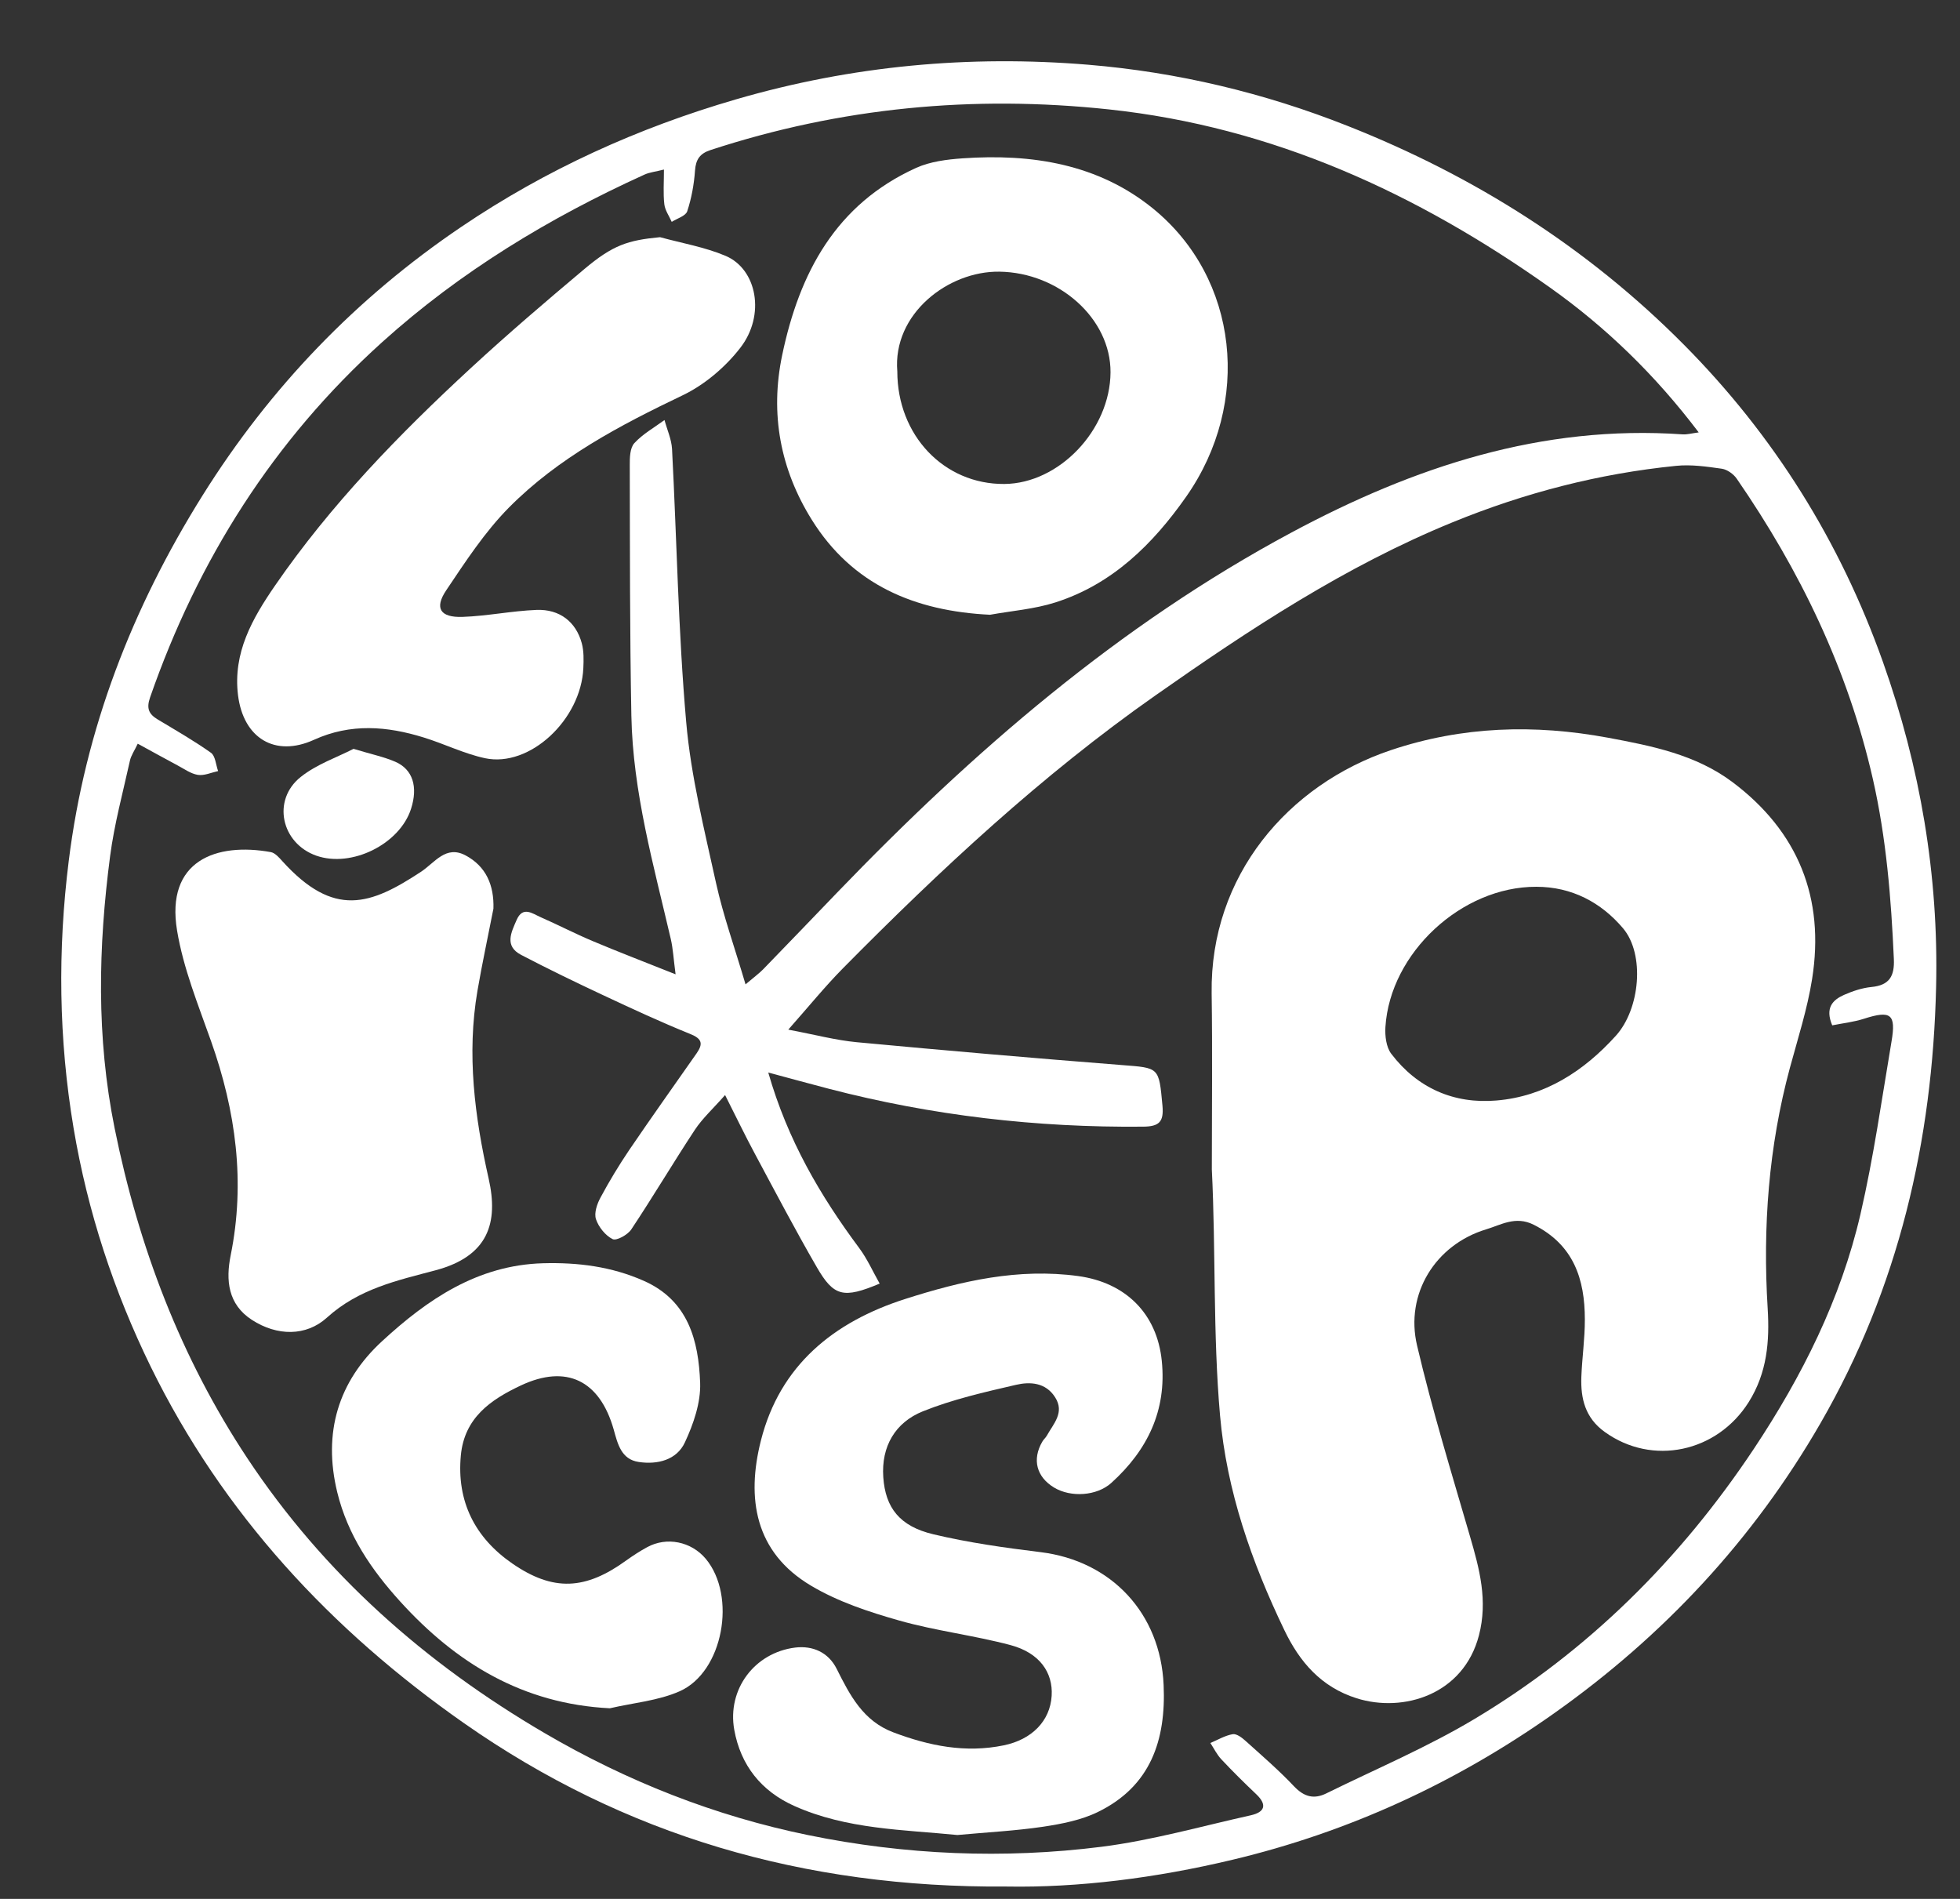 <?xml version="1.0" encoding="UTF-8"?>
<svg width="32px" height="31px" viewBox="0 0 32 31" version="1.1" xmlns="http://www.w3.org/2000/svg" xmlns:xlink="http://www.w3.org/1999/xlink">
    <rect x="0" y="0" width="32" height="31" fill="#333333" stroke="none"/>
    <!-- Generator: Sketch 53.2 (72643) - https://sketchapp.com -->
    <title>olicsa_inverse</title>
    <desc>Created with Sketch.</desc>
    <g id="olicsa_inverse" stroke="none" stroke-width="1" fill="none" fill-rule="evenodd">
        <g id="Group" transform="translate(1, 1)" fill="#FFFFFF">
            <path d="M11.172,15.07 C11.321,14.944 11.395,14.89 11.458,14.826 C11.864,14.408 12.267,13.988 12.671,13.568 C14.879,11.275 17.261,9.207 20.088,7.692 C22.086,6.621 24.169,5.931 26.471,6.091 C26.545,6.096 26.62,6.074 26.734,6.059 C26.021,5.117 25.215,4.338 24.3,3.69 C22.135,2.156 19.782,1.072 17.104,0.786 C14.886,0.549 12.722,0.755 10.602,1.449 C10.426,1.506 10.36,1.603 10.347,1.786 C10.331,2.01 10.29,2.237 10.22,2.449 C10.195,2.526 10.055,2.566 9.967,2.622 C9.925,2.526 9.857,2.433 9.846,2.333 C9.826,2.156 9.84,1.974 9.84,1.768 C9.703,1.803 9.608,1.812 9.525,1.849 C7.966,2.557 6.514,3.436 5.239,4.586 C3.466,6.185 2.232,8.137 1.45,10.386 C1.388,10.565 1.429,10.657 1.573,10.744 C1.867,10.921 2.165,11.091 2.444,11.289 C2.517,11.341 2.524,11.486 2.561,11.588 C2.45,11.612 2.335,11.666 2.23,11.65 C2.113,11.631 2.005,11.551 1.895,11.493 C1.687,11.382 1.481,11.268 1.249,11.141 C1.196,11.254 1.14,11.332 1.121,11.419 C1.007,11.936 0.867,12.45 0.798,12.974 C0.604,14.456 0.571,15.93 0.871,17.417 C1.263,19.356 1.949,21.163 3.041,22.81 C4.292,24.695 5.944,26.153 7.888,27.291 C9.234,28.079 10.672,28.647 12.197,28.959 C13.778,29.282 15.384,29.351 16.985,29.149 C17.805,29.045 18.61,28.815 19.421,28.635 C19.648,28.584 19.694,28.466 19.51,28.291 C19.315,28.106 19.123,27.916 18.939,27.72 C18.867,27.643 18.82,27.544 18.761,27.455 C18.882,27.404 18.999,27.333 19.125,27.311 C19.188,27.3 19.277,27.367 19.335,27.42 C19.605,27.663 19.881,27.901 20.13,28.165 C20.292,28.335 20.454,28.376 20.653,28.278 C21.461,27.88 22.296,27.527 23.068,27.066 C24.928,25.954 26.434,24.456 27.634,22.653 C28.42,21.47 29.054,20.209 29.375,18.821 C29.59,17.892 29.723,16.943 29.882,16.002 C29.959,15.553 29.869,15.491 29.433,15.631 C29.262,15.686 29.081,15.705 28.914,15.739 C28.793,15.453 28.922,15.324 29.106,15.242 C29.247,15.18 29.401,15.128 29.554,15.113 C29.848,15.085 29.933,14.935 29.92,14.655 C29.876,13.667 29.798,12.689 29.577,11.716 C29.169,9.926 28.389,8.315 27.355,6.815 C27.303,6.739 27.199,6.665 27.111,6.652 C26.864,6.617 26.61,6.58 26.365,6.605 C25.105,6.731 23.891,7.046 22.719,7.525 C20.968,8.24 19.401,9.274 17.864,10.353 C16.006,11.656 14.352,13.199 12.76,14.81 C12.467,15.107 12.203,15.433 11.87,15.809 C12.301,15.89 12.64,15.981 12.985,16.014 C14.426,16.149 15.869,16.274 17.312,16.387 C17.93,16.435 17.92,16.418 17.979,17.051 C18.003,17.315 17.925,17.391 17.662,17.393 C15.924,17.41 14.214,17.212 12.531,16.774 C12.219,16.693 11.908,16.607 11.543,16.509 C11.861,17.617 12.393,18.521 13.028,19.375 C13.159,19.551 13.25,19.757 13.362,19.955 C12.773,20.202 12.614,20.169 12.336,19.688 C11.983,19.078 11.656,18.454 11.323,17.833 C11.164,17.537 11.018,17.233 10.838,16.877 C10.64,17.102 10.468,17.258 10.345,17.444 C9.991,17.981 9.663,18.535 9.307,19.07 C9.248,19.159 9.065,19.26 9.002,19.229 C8.884,19.17 8.773,19.032 8.73,18.903 C8.697,18.802 8.748,18.653 8.805,18.549 C8.947,18.284 9.103,18.026 9.271,17.777 C9.632,17.246 10.004,16.723 10.373,16.196 C10.481,16.041 10.465,15.958 10.267,15.879 C9.787,15.685 9.316,15.466 8.846,15.246 C8.396,15.035 7.947,14.818 7.507,14.588 C7.232,14.444 7.346,14.221 7.435,14.018 C7.535,13.788 7.691,13.913 7.824,13.972 C8.109,14.097 8.386,14.241 8.673,14.362 C9.097,14.541 9.527,14.705 10.03,14.906 C9.996,14.65 9.988,14.487 9.952,14.331 C9.672,13.127 9.332,11.931 9.308,10.684 C9.282,9.321 9.285,7.957 9.282,6.593 C9.281,6.471 9.285,6.312 9.357,6.234 C9.495,6.084 9.682,5.98 9.849,5.857 C9.891,6.014 9.963,6.17 9.972,6.329 C10.05,7.815 10.073,9.305 10.203,10.786 C10.28,11.671 10.5,12.546 10.691,13.418 C10.809,13.951 10.995,14.469 11.172,15.07 Z M15.431,29.798 C12.124,29.823 9.192,28.962 6.577,27.132 C4.407,25.614 2.637,23.713 1.461,21.312 C0.857,20.077 0.43,18.779 0.201,17.415 C-0.043,15.963 -0.059,14.507 0.122,13.057 C0.389,10.905 1.158,8.923 2.309,7.085 C3.409,5.327 4.817,3.863 6.531,2.704 C7.913,1.769 9.414,1.087 11.023,0.62 C12.908,0.072 14.826,-0.104 16.769,0.057 C18.223,0.178 19.641,0.516 21.003,1.056 C23.074,1.875 24.922,3.044 26.493,4.628 C27.963,6.11 29.042,7.838 29.742,9.807 C30.351,11.522 30.652,13.289 30.61,15.104 C30.553,17.626 29.996,20.026 28.724,22.231 C27.624,24.139 26.155,25.712 24.359,26.98 C22.765,28.105 21.023,28.908 19.122,29.361 C17.87,29.66 16.604,29.819 15.431,29.798 L15.431,29.798 Z" id="Fill-1"></path>
            <path d="M24.081,13.477 C22.866,13.473 21.695,14.555 21.619,15.767 C21.61,15.912 21.632,16.096 21.715,16.204 C22.143,16.766 22.74,17.025 23.432,16.966 C24.222,16.9 24.86,16.486 25.382,15.908 C25.778,15.47 25.857,14.579 25.499,14.155 C25.142,13.733 24.662,13.476 24.081,13.477 Z M18.785,18.089 C18.785,17.131 18.796,16.172 18.782,15.214 C18.755,13.298 20.029,11.81 21.709,11.246 C22.876,10.855 24.05,10.821 25.251,11.043 C25.971,11.177 26.686,11.319 27.284,11.767 C28.358,12.573 28.796,13.661 28.585,14.985 C28.507,15.474 28.353,15.952 28.223,16.432 C27.875,17.721 27.778,19.032 27.86,20.36 C27.893,20.898 27.851,21.411 27.55,21.89 C27.032,22.711 25.976,22.936 25.2,22.377 C24.881,22.148 24.805,21.833 24.818,21.477 C24.83,21.164 24.876,20.853 24.875,20.541 C24.875,19.881 24.693,19.322 24.04,18.994 C23.744,18.845 23.505,18.997 23.265,19.069 C22.436,19.319 21.936,20.123 22.136,20.967 C22.382,22.015 22.699,23.047 23,24.082 C23.155,24.614 23.294,25.128 23.146,25.698 C22.894,26.665 21.914,26.965 21.15,26.725 C20.573,26.543 20.22,26.136 19.968,25.61 C19.433,24.497 19.027,23.338 18.919,22.108 C18.802,20.774 18.851,19.428 18.785,18.089 C18.81,18.088 18.76,18.091 18.785,18.089 L18.785,18.089 Z" id="Fill-4"></path>
            <path d="M14.631,28.957 C13.749,28.869 12.825,28.866 11.969,28.483 C11.427,28.241 11.092,27.817 10.988,27.24 C10.869,26.579 11.319,25.98 11.982,25.897 C12.27,25.862 12.525,25.975 12.66,26.244 C12.876,26.676 13.092,27.095 13.585,27.281 C14.17,27.502 14.763,27.622 15.388,27.493 C15.846,27.399 16.145,27.095 16.17,26.685 C16.194,26.304 15.972,25.984 15.503,25.858 C14.902,25.697 14.277,25.625 13.679,25.455 C13.185,25.315 12.68,25.148 12.242,24.887 C11.323,24.342 11.183,23.46 11.424,22.513 C11.735,21.291 12.607,20.58 13.782,20.205 C14.701,19.911 15.625,19.699 16.603,19.832 C17.376,19.938 17.89,20.443 17.968,21.217 C18.05,22.029 17.732,22.677 17.145,23.208 C16.907,23.424 16.482,23.449 16.21,23.285 C15.922,23.111 15.848,22.827 16.017,22.536 C16.037,22.5 16.072,22.472 16.092,22.436 C16.199,22.242 16.385,22.061 16.227,21.812 C16.073,21.568 15.817,21.554 15.586,21.608 C15.072,21.727 14.552,21.845 14.065,22.041 C13.617,22.222 13.386,22.612 13.421,23.116 C13.455,23.613 13.687,23.916 14.236,24.047 C14.811,24.184 15.401,24.267 15.988,24.339 C17.148,24.481 17.947,25.339 17.998,26.508 C18.038,27.411 17.784,28.161 16.927,28.58 C16.653,28.714 16.334,28.776 16.029,28.822 C15.576,28.889 15.117,28.912 14.631,28.957" id="Fill-5"></path>
            <path d="M13.65,5.064 C13.65,6.107 14.412,6.908 15.397,6.901 C16.292,6.894 17.125,6.019 17.131,5.079 C17.136,4.202 16.291,3.449 15.317,3.435 C14.479,3.423 13.571,4.125 13.65,5.064 Z M15.164,9.036 C13.936,8.977 12.916,8.548 12.254,7.486 C11.741,6.664 11.568,5.758 11.771,4.794 C12.052,3.453 12.647,2.334 13.959,1.74 C14.188,1.637 14.459,1.603 14.714,1.585 C15.843,1.506 16.93,1.675 17.829,2.408 C19.222,3.545 19.44,5.575 18.368,7.106 C17.823,7.883 17.161,8.538 16.23,8.835 C15.888,8.944 15.52,8.972 15.164,9.036 L15.164,9.036 Z" id="Fill-6"></path>
            <path d="M9.776,2.872 C10.133,2.97 10.505,3.033 10.844,3.176 C11.36,3.393 11.501,4.145 11.086,4.679 C10.842,4.994 10.502,5.283 10.144,5.454 C9.117,5.945 8.115,6.473 7.31,7.285 C6.915,7.684 6.6,8.168 6.285,8.637 C6.089,8.929 6.187,9.083 6.551,9.071 C6.954,9.057 7.356,8.973 7.759,8.957 C8.138,8.942 8.405,9.153 8.499,9.503 C8.533,9.631 8.53,9.772 8.524,9.906 C8.486,10.751 7.648,11.533 6.919,11.378 C6.578,11.305 6.256,11.144 5.919,11.04 C5.32,10.854 4.726,10.805 4.127,11.077 C3.488,11.368 2.973,11.049 2.886,10.349 C2.801,9.655 3.119,9.1 3.488,8.563 C4.4,7.238 5.514,6.091 6.691,5.005 C7.292,4.45 7.915,3.918 8.541,3.392 C9.008,2.999 9.252,2.922 9.776,2.872" id="Fill-7"></path>
            <path d="M7.056,13.834 C6.969,14.281 6.872,14.727 6.795,15.176 C6.618,16.21 6.75,17.233 6.978,18.241 C7.141,18.962 6.974,19.508 6.11,19.738 C5.481,19.905 4.856,20.04 4.337,20.511 C3.998,20.818 3.524,20.814 3.112,20.547 C2.721,20.293 2.684,19.9 2.766,19.494 C3.008,18.295 2.85,17.139 2.446,15.998 C2.236,15.404 1.993,14.808 1.891,14.192 C1.701,13.046 2.534,12.75 3.422,12.911 C3.491,12.924 3.557,13 3.61,13.059 C4.454,13.991 5.049,13.774 5.872,13.233 C6.101,13.082 6.278,12.793 6.6,12.964 C6.936,13.143 7.068,13.451 7.056,13.834" id="Fill-8"></path>
            <path d="M8.957,26.888 C7.535,26.817 6.445,26.15 5.532,25.143 C5.063,24.626 4.676,24.059 4.506,23.361 C4.27,22.391 4.521,21.556 5.236,20.897 C5.974,20.216 6.796,19.653 7.864,19.623 C8.432,19.607 8.984,19.676 9.509,19.909 C10.239,20.231 10.406,20.887 10.431,21.577 C10.442,21.899 10.322,22.247 10.182,22.547 C10.048,22.836 9.734,22.913 9.428,22.867 C9.143,22.825 9.085,22.573 9.02,22.339 C8.791,21.53 8.244,21.271 7.506,21.617 C7.007,21.851 6.582,22.148 6.524,22.759 C6.453,23.514 6.756,24.104 7.363,24.524 C8.034,24.987 8.56,24.956 9.224,24.475 C9.333,24.397 9.446,24.323 9.564,24.259 C9.884,24.083 10.285,24.165 10.522,24.447 C11.03,25.055 10.808,26.295 10.097,26.61 C9.745,26.766 9.338,26.799 8.957,26.888" id="Fill-9"></path>
            <path d="M4.772,11.225 C5.064,11.314 5.268,11.355 5.454,11.436 C5.741,11.561 5.826,11.845 5.711,12.204 C5.526,12.782 4.739,13.171 4.164,12.969 C3.591,12.767 3.435,12.06 3.911,11.683 C4.174,11.474 4.512,11.36 4.772,11.225" id="Fill-10"></path>
        </g>
    </g>
</svg>